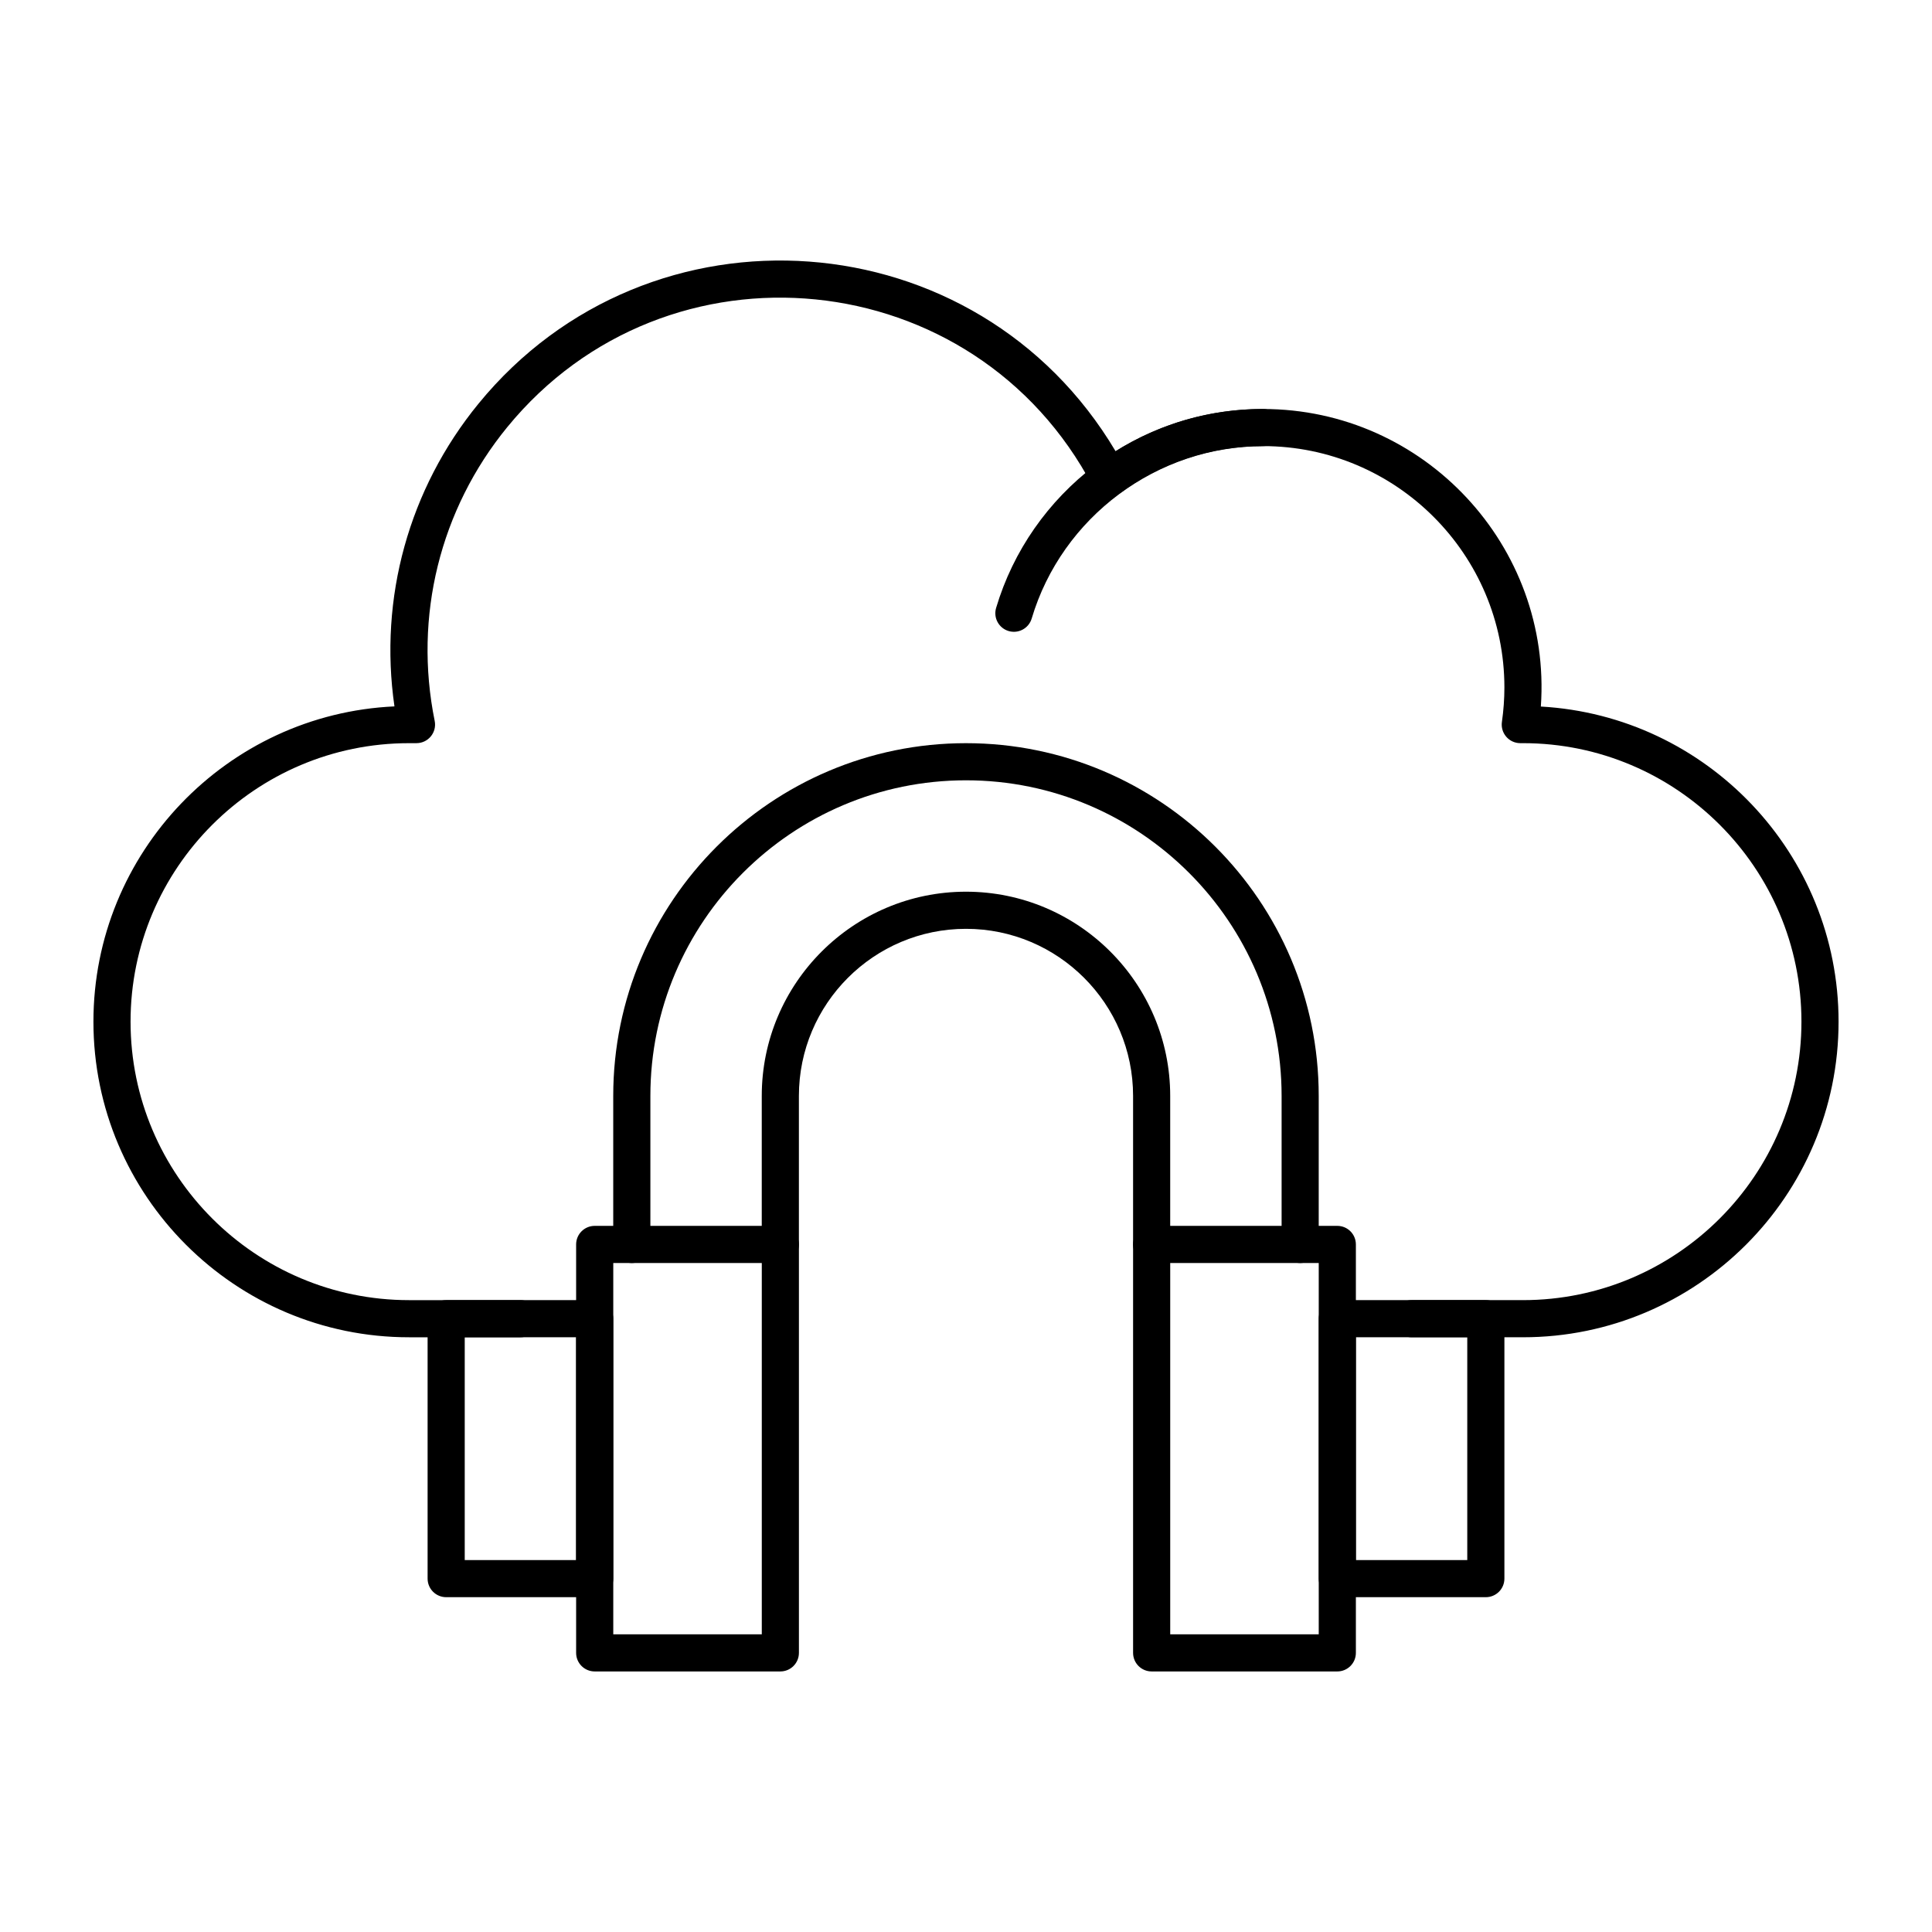 <?xml version="1.0" encoding="UTF-8"?>
<!-- Uploaded to: SVG Repo, www.svgrepo.com, Generator: SVG Repo Mixer Tools -->
<svg fill="#000000" width="800px" height="800px" version="1.1" viewBox="144 144 512 512" xmlns="http://www.w3.org/2000/svg">
 <g>
  <path d="m547.6 498.39h-29.52c-2.719 0-4.922-2.203-4.922-4.922s2.203-4.922 4.922-4.922h29.52c40.695 0 73.801-33.105 73.801-73.801s-33.105-73.801-73.801-73.801h-0.711c-1.426 0-2.781-0.617-3.715-1.699-0.934-1.078-1.355-2.508-1.152-3.922 0.438-3.066 0.66-6.141 0.66-9.141 0-35.27-28.691-63.961-63.961-63.961-13.719 0-26.805 4.289-37.836 12.402-2.422 1.781-5.871 0.988-7.269-1.676-31.254-59.512-112.88-67.504-155.2-15.734-17.828 21.809-24.832 50.18-19.219 77.832 0.617 3.055-1.719 5.898-4.82 5.898l-1.977 0.004c-40.695 0-73.801 33.105-73.801 73.801 0 40.695 33.105 73.801 73.801 73.801h29.52c2.719 0 4.922 2.203 4.922 4.922s-2.203 4.922-4.922 4.922h-29.52c-46.121 0-83.641-37.52-83.641-83.641 0-44.824 35.445-81.527 79.777-83.551-4.164-28.688 3.801-57.625 22.258-80.207 45.309-55.43 132.14-49.219 168.85 12.59 11.707-7.34 25.109-11.195 39.078-11.195 42.727 0 76.582 36.367 73.621 78.852 43.926 2.465 78.898 38.977 78.898 83.508 0 46.117-37.52 83.641-83.641 83.641z"/>
  <path d="m411.29 311.23c-2.606-0.777-4.086-3.516-3.312-6.121 9.047-30.398 37.223-52.719 70.742-52.719 2.719 0 4.922 2.203 4.922 4.922s-2.203 4.922-4.922 4.922c-28.094 0-53.309 18.785-61.312 45.684-0.773 2.594-3.508 4.09-6.117 3.312z"/>
  <path d="m350.8 586.95h-49.199c-2.719 0-4.922-2.203-4.922-4.922v-108.24c0-2.719 2.203-4.922 4.922-4.922h49.199c2.719 0 4.922 2.203 4.922 4.922v108.24c0 2.719-2.203 4.922-4.922 4.922zm-44.277-9.84h39.359v-98.398h-39.359z"/>
  <path d="m301.6 567.27h-39.359c-2.719 0-4.922-2.203-4.922-4.922v-68.879c0-2.719 2.203-4.922 4.922-4.922h39.359c2.719 0 4.922 2.203 4.922 4.922v68.879c0 2.719-2.203 4.922-4.922 4.922zm-34.441-9.84h29.52v-59.039h-29.52z"/>
  <path d="m498.4 586.95h-49.199c-2.719 0-4.922-2.203-4.922-4.922v-108.24c0-2.719 2.203-4.922 4.922-4.922h49.199c2.719 0 4.922 2.203 4.922 4.922v108.24c0 2.719-2.203 4.922-4.922 4.922zm-44.281-9.84h39.359v-98.398h-39.359z"/>
  <path d="m537.76 567.27h-39.359c-2.719 0-4.922-2.203-4.922-4.922v-68.879c0-2.719 2.203-4.922 4.922-4.922h39.359c2.719 0 4.922 2.203 4.922 4.922v68.879c0 2.719-2.203 4.922-4.922 4.922zm-34.438-9.84h29.52v-59.039h-29.52z"/>
  <path d="m449.2 478.71c-2.719 0-4.922-2.203-4.922-4.922v-39.359c0-24.418-19.863-44.281-44.281-44.281-24.418 0-44.281 19.863-44.281 44.281v39.359c0 2.719-2.203 4.922-4.922 4.922s-4.922-2.203-4.922-4.922v-39.359c0-29.844 24.277-54.121 54.121-54.121s54.121 24.277 54.121 54.121v39.359c0.004 2.723-2.195 4.922-4.914 4.922z"/>
  <path d="m488.56 478.71c-2.719 0-4.922-2.203-4.922-4.922v-39.359c0-46.121-37.52-83.641-83.641-83.641s-83.641 37.52-83.641 83.641v39.359c0 2.719-2.203 4.922-4.922 4.922s-4.922-2.203-4.922-4.922v-39.359c0-51.547 41.934-93.48 93.48-93.48 51.547 0 93.48 41.934 93.48 93.48v39.359c0.008 2.723-2.195 4.922-4.914 4.922z"/>
 </g>
</svg>